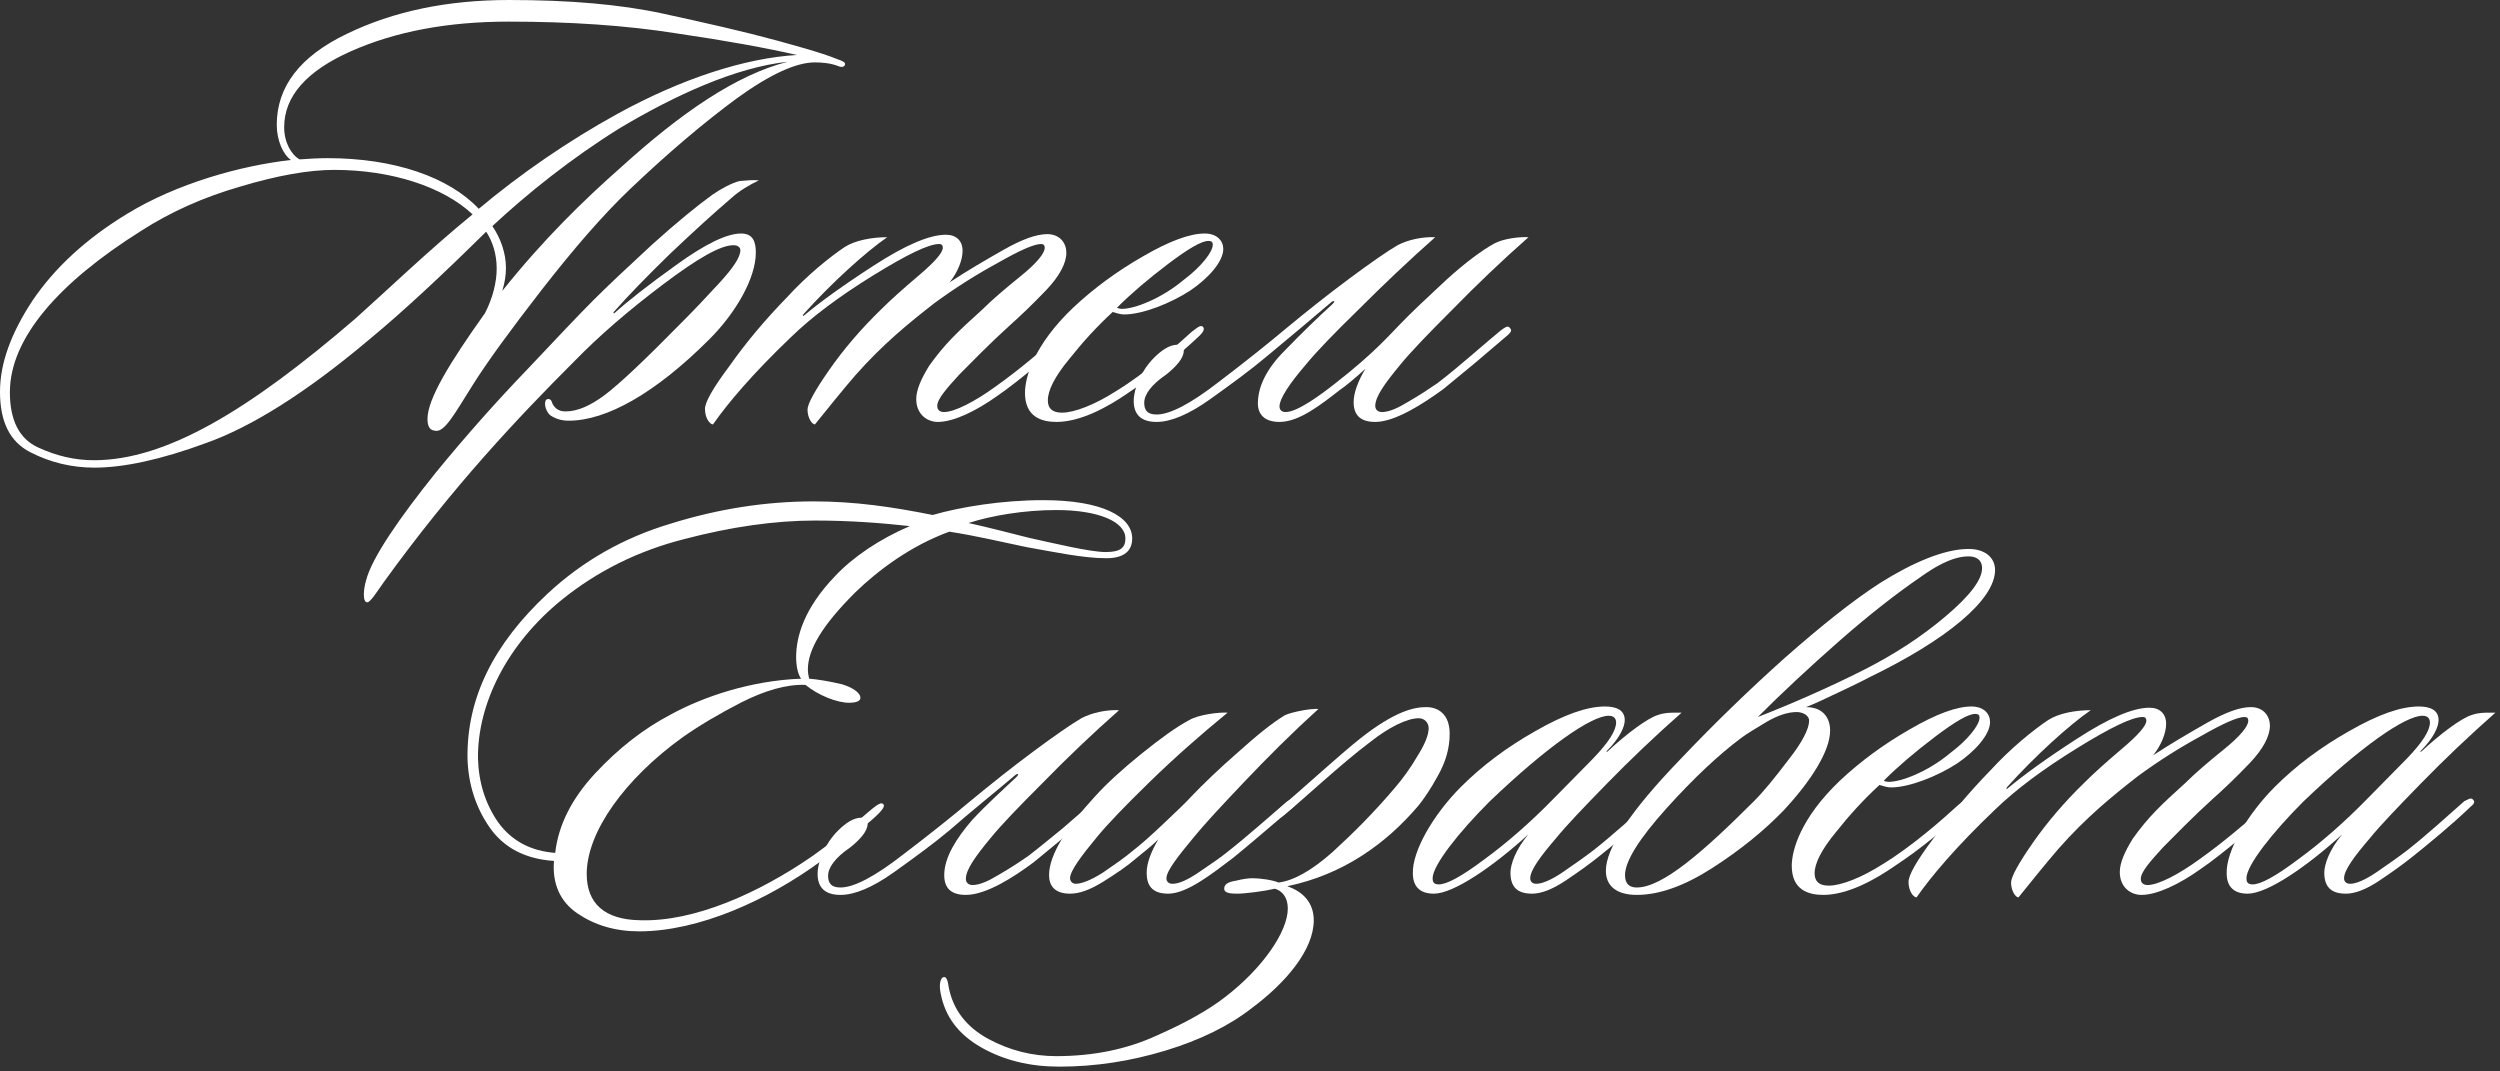 <?xml version="1.0" encoding="UTF-8"?> <svg xmlns="http://www.w3.org/2000/svg" width="259" height="111" viewBox="0 0 259 111" fill="none"><rect x="0" y="0" width="259" height="111" fill="#333333" stroke="none"/><path d="M87.552 6.656C87.552 6.72 87.424 7.104 86.848 6.848C86.016 6.528 85.12 6.464 84.416 6.464C82.496 6.464 79.808 7.68 76.352 10.176C72.96 12.672 69.248 15.808 65.28 19.584C62.528 22.208 59.52 25.664 56.128 30.016C52.8 34.304 50.432 37.568 49.024 39.808C47.04 42.944 46.016 44.928 44.992 44.608C44.48 44.544 44.288 44.096 44.288 43.392C44.288 41.344 46.592 37.568 50.24 32.448C51.072 30.848 51.456 29.184 51.456 27.84C51.456 26.368 51.072 25.088 50.368 24C45.76 28.544 41.792 32.256 38.144 35.264C31.68 40.704 26.048 44.224 21.376 45.888C16.704 47.616 12.8 48.448 9.792 48.448C7.488 48.448 5.248 47.936 3.136 46.848C1.024 45.76 0 43.712 0 40.576C0 37.632 1.152 34.496 3.392 31.104C5.696 27.712 8.96 24.704 13.184 22.144C18.304 19.008 24.96 17.152 30.144 16.576C29.312 16 28.672 14.528 28.672 12.928C28.672 8.96 31.104 5.824 35.904 3.52C40.768 1.152 46.4 0 52.736 0C58.944 0 64.256 0.448 68.672 1.408C73.088 2.368 77.056 3.264 80.576 4.224C81.664 4.544 84.928 5.376 86.784 6.144C87.36 6.336 87.552 6.464 87.552 6.656ZM31.04 16.512C31.808 16.448 33.152 16.384 33.92 16.384C40.896 16.384 46.528 18.368 49.6 21.632C53.952 17.984 58.88 14.592 64 11.776C70.656 8.128 77.184 6.016 82.56 5.696C79.488 4.992 75.328 4.224 70.08 3.456C64.832 2.624 59.008 2.24 52.672 2.24C46.4 2.24 40.96 3.264 36.352 5.312C31.744 7.36 29.44 9.984 29.44 13.184C29.44 14.784 30.208 16.064 31.04 16.512ZM81.6 6.4C76.224 6.976 69.952 9.856 64.256 13.248C59.2 16.384 54.656 20.032 51.008 23.424C51.84 24.64 52.416 26.176 52.416 27.776C52.416 28.544 52.288 29.312 52.032 30.144C56.32 24.768 60.48 20.736 64.32 17.344C70.528 11.712 76.288 7.744 81.6 6.4ZM48.96 22.208C45.888 19.328 40.512 17.6 34.624 17.6C32 17.6 28.736 18.176 24.896 19.328C21.12 20.416 17.664 21.952 14.592 23.936C6.144 29.248 1.024 35.008 1.024 40.64C1.024 43.52 1.984 45.44 3.904 46.336C5.824 47.232 7.744 47.68 9.728 47.68C17.216 47.68 25.792 42.496 36.8 33.024C40.448 29.76 44.352 25.984 48.96 22.208Z" fill="white"></path><path d="M78.623 18.688C77.663 19.136 76.575 19.776 75.743 20.544C74.015 22.016 71.903 23.936 69.407 26.304C66.975 28.672 65.055 30.656 63.583 32.32C63.519 32.384 63.583 32.512 63.647 32.448C64.991 31.232 67.103 29.568 70.047 27.456C73.055 25.28 75.295 24.192 76.767 24.192C78.047 24.192 78.303 25.088 78.303 26.176C78.303 28.8 76.255 32.384 73.503 35.136C67.871 40.768 62.815 43.584 58.911 43.584C58.079 43.584 57.439 43.328 56.991 43.008C56.415 42.496 56.287 41.408 56.735 41.344C57.055 41.28 57.183 41.6 57.247 41.856C57.439 42.176 57.759 42.624 58.591 42.624C59.807 42.624 61.151 42.048 62.687 40.896C64.287 39.68 66.911 37.184 70.623 33.408C71.839 32.192 73.119 30.848 74.527 29.312C75.999 27.712 76.703 26.624 76.703 25.92C76.703 25.6 76.383 25.408 76.063 25.408C74.719 25.344 72.287 26.752 68.639 29.504C64.991 32.256 61.983 34.88 59.551 37.376C53.663 43.264 46.943 50.368 39.775 60.288C39.007 61.376 38.367 62.4 38.047 62.4C37.535 62.4 37.663 60.992 37.919 60.16C38.495 57.792 41.503 53.504 45.151 48.96C48.287 45.12 51.487 41.536 54.623 38.272C57.759 34.944 59.999 32.576 61.471 31.104C63.007 29.568 65.055 27.648 67.551 25.344C70.111 23.04 72.223 21.312 73.823 20.16C74.655 19.584 75.807 18.944 76.639 18.752C77.343 18.688 78.111 18.624 78.623 18.688Z" fill="white"></path><path d="M97.995 24.32C99.083 24.32 99.723 24.96 99.723 25.984C99.723 26.944 99.211 28.224 98.379 29.248C100.235 28.032 102.091 26.944 104.011 25.856C105.931 24.768 107.403 24.256 108.491 24.256C109.835 24.256 110.475 25.216 110.475 26.176C110.475 27.264 109.771 28.608 108.363 30.08C106.955 31.552 105.675 32.768 104.523 33.792C102.475 35.648 100.747 37.44 99.403 38.784C98.059 40.256 97.099 41.344 97.099 42.048C97.099 42.56 97.483 42.688 97.803 42.688C98.891 42.688 101.003 41.6 103.115 40.064C105.739 38.208 107.979 36.224 109.515 34.944C110.219 34.368 110.667 33.984 110.923 34.24C111.179 34.432 110.987 34.816 110.667 35.072C109.899 35.776 108.747 36.736 107.275 37.952C105.803 39.168 104.523 40.192 103.307 41.024C101.067 42.624 98.763 43.712 97.163 43.712C96.075 43.712 94.923 42.944 94.923 41.344C94.923 40.384 95.435 39.232 96.267 37.888C97.867 35.648 99.147 34.432 101.771 32.064C102.731 31.104 104.075 29.952 105.739 28.608C107.403 27.264 108.235 26.24 108.235 25.664C108.235 25.408 108.107 25.28 107.851 25.28C107.147 25.28 105.675 25.92 103.435 27.2C101.195 28.416 98.955 29.824 96.779 31.424C94.155 33.472 91.467 35.648 88.587 38.912C87.307 40.384 85.515 42.624 84.427 43.968C84.107 43.968 83.659 43.264 83.659 42.432C83.659 41.856 84.427 40.448 85.899 38.336C87.371 36.224 89.163 34.112 91.275 32.064C92.235 31.104 93.515 29.952 95.179 28.544C96.843 27.136 97.675 26.176 97.675 25.664C97.675 25.472 97.611 25.28 97.291 25.28C96.203 25.28 93.963 26.368 90.443 28.544C86.923 30.72 84.107 32.832 81.995 34.88C77.899 38.784 75.339 41.856 73.867 43.968C73.547 43.968 73.035 43.328 73.035 42.368C73.035 41.664 73.867 40.192 75.595 37.888C77.259 35.52 79.243 33.152 81.547 30.784C83.595 28.544 85.963 26.624 87.499 25.6C88.587 24.896 90.315 24.576 91.915 24.576C89.675 26.112 86.091 29.376 83.275 32.512C83.083 32.704 83.211 32.768 83.275 32.704C84.875 31.36 87.243 29.632 90.507 27.52C93.771 25.408 96.267 24.32 97.995 24.32Z" fill="white"></path><path d="M109.452 43.712C107.916 43.712 106.188 43.2 106.188 40.704C106.188 39.104 107.085 35.776 111.181 31.872C113.293 29.888 115.724 28.096 118.412 26.56C121.164 24.96 123.276 24.192 124.812 24.192C126.092 24.192 126.732 24.96 126.732 25.792C126.732 27.136 125.132 28.864 123.34 30.08C121.292 31.424 118.349 32.576 116.493 32.576C115.981 32.576 115.532 32.384 115.276 32.32C113.676 33.792 112.204 35.392 110.732 37.248C109.26 39.04 108.557 40.448 108.557 41.472C108.557 42.304 109.005 42.752 110.029 42.752C111.309 42.752 113.421 41.92 115.533 40.576C118.605 38.72 121.868 35.84 123.468 34.368C123.916 34.048 124.364 33.6 124.62 33.856C124.876 34.112 124.556 34.496 124.3 34.752C122.188 36.736 119.693 38.848 116.877 40.704C114.765 42.176 111.948 43.712 109.452 43.712ZM125.645 25.344C125.645 25.088 125.517 24.96 125.197 24.96C124.493 24.96 123.148 25.728 121.036 27.328C118.924 28.928 117.197 30.4 115.725 31.872C115.789 31.936 116.045 32 116.237 32C117.517 32 120.268 30.976 122.636 28.992C124.428 27.648 125.645 26.112 125.645 25.344Z" fill="white"></path><path d="M142.477 43.712C140.941 43.712 140.237 43.008 140.237 41.664C140.237 40.704 140.685 39.488 141.453 38.208C140.621 38.976 139.341 40.064 138.829 40.384C136.845 41.92 134.605 43.712 132.557 43.712C130.957 43.712 130.317 42.88 130.317 41.792C130.317 40.064 131.213 38.208 133.069 36.352C134.925 34.432 136.589 32.832 138.061 31.488C138.381 31.168 138.189 31.104 137.933 31.296L134.605 34.112L131.149 36.992C129.549 38.336 127.629 39.744 125.389 41.344C123.149 42.944 121.293 43.712 119.821 43.712C118.285 43.712 117.453 43.008 117.453 41.536C117.453 40.256 118.221 38.4 119.565 37.056C120.333 36.288 121.165 35.712 121.997 35.712C122.317 35.712 122.637 36.032 122.637 36.352C122.637 37.12 121.805 38.016 120.845 38.784C119.245 39.872 118.541 40.896 118.541 41.728C118.541 42.496 118.861 42.944 119.821 42.944C121.229 42.944 123.405 41.792 126.285 39.552C129.229 37.312 131.533 35.456 133.133 34.112C135.373 32.256 137.549 30.528 139.789 28.864C142.029 27.2 143.693 26.048 144.781 25.408C145.869 24.832 147.405 24.512 148.685 24.576C145.933 27.008 143.309 29.504 140.749 32.064C138.189 34.56 136.333 36.48 135.245 37.824C133.645 39.68 132.557 41.28 132.557 42.112C132.557 42.432 132.749 42.688 133.197 42.688C134.413 42.688 136.845 40.896 138.381 39.68C142.413 36.544 144.141 34.496 144.973 33.664C146.189 32.384 147.853 30.848 149.837 28.992C151.885 27.136 153.549 25.92 154.829 25.216C155.789 24.704 157.517 24.512 158.349 24.576C155.597 27.008 152.973 29.504 150.477 32.064C147.981 34.56 146.125 36.48 145.037 37.824C143.501 39.68 142.477 41.088 142.477 42.048C142.477 42.368 142.669 42.688 143.181 42.688C143.885 42.688 144.781 42.304 145.933 41.6C147.149 40.896 148.109 40.256 148.941 39.68C151.053 38.08 154.125 35.328 155.469 34.24C155.917 33.92 156.237 33.664 156.429 33.984C156.685 34.24 156.493 34.432 156.237 34.688L152.781 37.632L149.517 40.32C147.405 41.856 144.525 43.712 142.477 43.712Z" fill="white"></path><path d="M117.296 55.784C117.296 57.064 116.464 57.832 114.608 57.832C112.24 57.832 109.232 57.192 106.352 56.68C103.856 56.168 101.232 55.528 98.352 55.08C94.32 56.552 90.928 59.112 88.56 61.416C85.168 64.808 83.696 67.304 83.696 69.352C83.696 69.672 83.76 70.056 83.824 70.312C84.656 70.376 85.872 70.568 87.216 70.888C88.304 71.208 89.2 71.784 89.136 72.36C89.072 72.68 88.56 72.808 87.984 72.808C86.704 72.808 84.784 72.04 83.44 70.952C81.456 70.888 79.28 71.528 76.848 72.744C74.48 73.96 72.432 75.176 70.704 76.392C64.752 80.68 60.784 86.184 60.784 90.536C60.784 93.608 62.64 95.272 66.288 95.336C71.92 95.528 78.64 92.52 84.272 88.616C86 87.4 87.664 85.992 88.752 85.16C90.48 83.688 91.184 82.984 91.504 83.304C91.824 83.624 90.992 84.392 89.392 85.736C88.368 86.568 86.64 88.04 85.168 89.128C79.536 93.288 72.368 96.488 66.224 96.488C63.728 96.488 61.616 95.848 59.824 94.632C58.032 93.416 57.2 91.56 57.392 89.192C54.448 89 52.208 87.848 50.736 85.736C49.264 83.624 48.496 81.192 48.432 78.504C48.368 72.36 51.056 66.792 56.752 61.48C60.336 58.152 64.56 55.72 69.488 54.248C74.416 52.712 79.344 51.944 84.272 51.944C88.624 51.944 92.464 52.52 96.624 53.352C99.504 52.52 103.792 51.816 108.08 51.816C114.224 51.816 117.296 53.544 117.296 55.784ZM114.544 57.192C116.08 57.192 116.592 56.744 116.592 55.784C116.592 54.056 113.84 52.84 109.424 52.84C106.096 52.84 102.704 53.416 100.336 54.184C102.384 54.632 104.816 55.272 106.608 55.72C109.232 56.296 112.944 57.192 114.544 57.192ZM57.52 88.36C57.84 85.48 59.248 82.728 61.616 80.168C64.048 77.544 66.672 75.496 69.488 74.024C72.88 72.168 77.808 70.504 82.992 70.312C82.672 69.864 82.48 69.032 82.48 68.072C82.48 66.024 83.248 63.08 86.512 59.688C88.368 57.704 91.12 55.848 94.256 54.504C91.376 54.184 88.048 53.928 84.464 53.928C80.304 53.928 75.76 54.568 70.896 55.848C66.096 57.064 61.872 59.176 58.224 62.12C52.528 66.728 49.456 72.936 49.52 78.568C49.584 81.064 50.288 83.304 51.632 85.224C53.04 87.144 55.024 88.168 57.52 88.36Z" fill="white"></path><path d="M100.063 92.712C98.527 92.712 97.823 92.008 97.823 90.664C97.823 88.808 99.103 86.824 100.703 84.968C102.175 83.368 103.967 81.768 105.311 80.488C105.631 80.168 105.439 80.104 105.183 80.296C103.071 82.088 100.511 84.136 98.399 85.992C96.799 87.336 94.879 88.744 92.639 90.344C90.399 91.944 88.543 92.712 87.071 92.712C85.535 92.712 84.703 92.008 84.703 90.536C84.703 89.256 85.471 87.4 86.815 86.056C87.583 85.288 88.415 84.712 89.247 84.712C89.567 84.712 89.887 85.032 89.887 85.352C89.887 86.12 89.055 87.016 88.095 87.784C86.495 88.872 85.791 89.896 85.791 90.728C85.791 91.496 86.111 91.944 87.071 91.944C88.479 91.944 90.655 90.792 93.535 88.552C96.479 86.312 98.783 84.456 100.383 83.112C102.623 81.256 104.799 79.528 107.039 77.864C109.279 76.2 110.943 75.048 112.031 74.408C113.119 73.832 114.655 73.512 115.935 73.576C113.183 76.008 110.559 78.504 108.063 81.064C105.567 83.56 103.711 85.48 102.623 86.824C101.087 88.68 100.063 90.088 100.063 91.048C100.063 91.368 100.255 91.688 100.767 91.688C101.471 91.688 102.367 91.304 103.519 90.6C104.735 89.896 105.695 89.256 106.527 88.68C107.615 87.848 108.767 86.888 110.111 85.8L113.055 83.24C113.503 82.92 113.823 82.664 114.015 82.984C114.271 83.24 114.079 83.432 113.823 83.688L110.367 86.632L107.103 89.32C105.055 90.856 102.175 92.712 100.063 92.712Z" fill="white"></path><path d="M136.587 73.448C133.835 75.944 131.274 78.504 128.906 81C126.538 83.496 124.747 85.416 123.659 86.76C122.123 88.616 120.842 90.216 120.842 90.984C120.842 91.304 121.034 91.56 121.482 91.56C122.122 91.56 123.019 91.176 124.235 90.344C125.451 89.512 126.411 88.872 127.115 88.296C129.163 86.696 131.594 84.52 133.322 83.048C133.642 82.856 133.898 82.664 134.154 82.92C134.346 83.112 134.283 83.368 133.963 83.624C132.107 85.224 129.099 87.784 127.755 88.872C125.707 90.408 123.019 92.584 121.035 92.584C119.307 92.584 118.795 91.688 118.795 90.408C118.795 89.448 119.242 88.232 120.01 86.952C119.178 87.784 118.283 88.424 117.771 88.872C116.811 89.704 115.595 90.536 114.251 91.368C112.907 92.2 111.818 92.584 110.858 92.584C109.258 92.584 108.683 91.752 108.683 90.664C108.683 88.552 110.539 85.672 113.419 82.536C114.635 81.192 116.234 79.72 118.218 78.12C120.202 76.52 121.867 75.304 123.211 74.6C124.171 74.024 126.347 73.768 127.179 73.832C124.363 76.136 121.675 78.504 119.115 81C116.555 83.496 114.698 85.416 113.61 86.76C112.074 88.616 110.858 90.216 110.858 90.984C110.858 91.304 111.115 91.56 111.435 91.56C112.075 91.56 113.035 91.176 114.251 90.408C115.467 89.576 116.491 88.872 117.323 88.168C118.155 87.528 119.243 86.568 120.587 85.288C121.931 84.008 122.891 83.112 123.403 82.536C124.683 81.192 126.282 79.656 128.266 77.928C130.25 76.136 131.851 74.856 133.131 74.088C133.835 73.768 135.755 73.384 136.587 73.448Z" fill="white"></path><path d="M109.737 110.504C106.729 110.504 104.041 109.864 101.673 108.52C99.305 107.176 97.897 105.32 97.449 102.888C97.257 101.928 97.449 101.288 97.769 101.224C98.089 101.16 98.217 101.736 98.281 102.248C98.729 104.616 100.137 106.408 102.377 107.624C104.617 108.84 106.985 109.416 109.417 109.416C113.257 109.416 116.713 108.712 119.785 107.304C122.857 105.96 125.225 104.616 126.953 103.272C130.857 100.264 133.417 96.488 133.417 94.12C133.417 92.904 132.777 92.264 132.073 92.072C130.985 92.328 129.001 92.584 128.169 92.584C127.465 92.584 126.825 92.52 126.825 92.072C126.825 91.624 127.209 91.368 128.041 91.24C128.809 91.048 129.385 90.984 129.769 90.984C130.601 90.984 131.881 91.176 132.457 91.432C133.993 91.24 135.849 90.216 138.025 88.296C140.201 86.312 142.377 84.136 144.489 81.64C145.321 80.68 146.153 79.528 146.857 78.312C147.625 77.096 148.009 76.136 148.009 75.432C148.009 74.856 147.561 74.408 146.985 74.408C145.769 74.408 143.849 75.368 141.993 76.84C138.857 79.208 135.337 82.536 133.097 84.392C132.777 84.648 132.265 85.032 132.073 84.84C131.881 84.648 131.881 84.328 132.201 84.072C135.465 81.256 138.665 78.312 140.905 76.52C144.553 73.64 146.537 73.256 147.753 73.256C149.033 73.256 150.185 74.024 150.185 76.008C150.185 77.48 149.801 78.888 148.969 80.36C148.201 81.768 147.497 82.792 146.921 83.496C143.593 87.4 139.177 90.6 133.353 91.816C135.081 92.392 136.105 93.608 136.105 95.336C136.105 98.408 133.225 101.8 129.705 104.424C127.337 106.28 124.329 107.752 120.745 108.84C117.161 109.928 113.513 110.504 109.737 110.504Z" fill="white"></path><path d="M173.7 73.832H174.212C171.46 76.264 168.899 78.696 166.467 81.192C164.099 83.624 162.307 85.48 161.219 86.824C159.619 88.68 158.531 90.152 158.531 90.984C158.531 91.304 158.723 91.56 159.171 91.56C159.747 91.56 160.708 91.176 161.924 90.344C163.14 89.512 164.227 88.744 165.059 88.104C167.107 86.504 169.476 84.328 171.012 82.984C171.268 82.92 171.652 82.536 171.908 82.856C172.164 83.112 171.908 83.368 171.588 83.624C169.732 85.416 167.235 87.464 165.635 88.744C164.675 89.512 163.524 90.344 162.18 91.24C160.836 92.136 159.683 92.584 158.723 92.584C157.187 92.584 156.484 91.88 156.484 90.408C156.484 89.576 156.996 88.04 158.34 86.44C154.692 89.768 150.596 92.584 148.548 92.584C147.012 92.584 146.372 91.752 146.372 90.472C146.308 88.168 148.483 84.392 151.363 81.512C153.539 79.336 156.1 77.416 159.044 75.752C162.052 74.024 164.419 73.192 166.275 73.192C167.363 73.192 168.324 73.512 168.324 74.6C168.324 75.304 167.811 76.456 166.467 77.8C166.403 77.864 166.467 77.928 166.531 77.864C168.515 76.008 170.691 74.408 171.715 74.088C172.419 73.832 172.996 73.832 173.7 73.832ZM167.428 74.856C167.428 74.408 167.172 74.152 166.66 74.152C164.868 74.152 160.259 77.352 154.307 83.048C151.171 86.184 148.419 89.64 148.419 90.984C148.419 91.304 148.483 91.624 149.059 91.624C149.891 91.624 151.428 90.792 153.732 89.064C156.1 87.336 158.531 85.224 161.027 82.664L165.059 78.568C166.659 76.904 167.428 75.688 167.428 74.856Z" fill="white"></path><path d="M169.568 92.712C167.52 92.712 166.368 91.816 166.368 90.216C166.368 87.848 168.929 84.008 174.049 78.696C177.633 74.92 181.28 71.4 184.928 68.136C188.64 64.872 191.904 62.248 194.785 60.392C198.049 58.344 201.377 56.872 203.937 56.872C205.729 56.872 206.689 57.832 206.689 59.048C206.689 62.184 201.569 66.344 193.633 70.184C192.801 70.632 191.712 71.144 190.368 71.784C189.024 72.424 187.937 72.936 187.105 73.256C188.833 73.256 189.6 74.344 189.6 75.688C189.6 77.8 187.616 80.936 184.736 84.008C182.752 86.056 180.321 88.04 177.441 89.896C174.561 91.752 171.936 92.712 169.568 92.712ZM199.008 59.752C196.576 61.416 193.76 63.592 190.624 66.344C187.488 69.096 184.673 71.72 182.113 74.28C185.249 73.064 189.537 71.208 193.185 69.352C196.321 67.752 199.072 65.96 201.568 63.848C204.064 61.736 205.344 60.072 205.344 58.856C205.344 58.024 204.769 57.64 203.937 57.64C202.081 57.64 200.097 58.984 199.008 59.752ZM187.424 74.664C187.424 74.088 186.721 73.768 186.145 73.768C185.249 73.768 184.224 74.088 183.008 74.792C181.856 75.496 180.961 76.008 180.385 76.456C178.145 78.12 175.521 80.552 172.641 83.752C169.761 86.952 168.352 89.256 168.352 90.664C168.352 91.624 168.864 91.944 169.568 91.944C172.192 91.944 176.353 88.36 181.729 82.984C182.689 82.024 183.841 80.616 185.249 78.76C186.721 76.904 187.424 75.496 187.424 74.664Z" fill="white"></path><path d="M188.89 92.712C187.354 92.712 185.626 92.2 185.626 89.704C185.626 88.104 186.522 84.776 190.618 80.872C192.73 78.888 195.162 77.096 197.85 75.56C200.602 73.96 202.714 73.192 204.25 73.192C205.53 73.192 206.17 73.96 206.17 74.792C206.17 76.136 204.57 77.864 202.778 79.08C200.73 80.424 197.786 81.576 195.93 81.576C195.418 81.576 194.97 81.384 194.714 81.32C193.114 82.792 191.642 84.392 190.17 86.248C188.698 88.04 187.994 89.448 187.994 90.472C187.994 91.304 188.442 91.752 189.466 91.752C190.746 91.752 192.858 90.92 194.97 89.576C198.042 87.72 201.306 84.84 202.906 83.368C203.354 83.048 203.802 82.6 204.058 82.856C204.314 83.112 203.994 83.496 203.738 83.752C201.626 85.736 199.13 87.848 196.314 89.704C194.202 91.176 191.386 92.712 188.89 92.712ZM205.082 74.344C205.082 74.088 204.954 73.96 204.634 73.96C203.93 73.96 202.586 74.728 200.474 76.328C198.362 77.928 196.634 79.4 195.162 80.872C195.226 80.936 195.482 81 195.674 81C196.954 81 199.706 79.976 202.074 77.992C203.866 76.648 205.082 75.112 205.082 74.344Z" fill="white"></path><path d="M222.682 73.32C223.77 73.32 224.411 73.96 224.411 74.984C224.411 75.944 223.898 77.224 223.066 78.248C224.922 77.032 226.779 75.944 228.699 74.856C230.619 73.768 232.09 73.256 233.178 73.256C234.522 73.256 235.163 74.216 235.163 75.176C235.163 76.264 234.459 77.608 233.051 79.08C231.643 80.552 230.362 81.768 229.21 82.792C227.162 84.648 225.434 86.44 224.09 87.784C222.746 89.256 221.786 90.344 221.786 91.048C221.786 91.56 222.171 91.688 222.491 91.688C223.579 91.688 225.691 90.6 227.803 89.064C230.427 87.208 232.667 85.224 234.202 83.944C234.906 83.368 235.355 82.984 235.611 83.24C235.867 83.432 235.675 83.816 235.355 84.072C234.587 84.776 233.435 85.736 231.963 86.952C230.491 88.168 229.211 89.192 227.995 90.024C225.755 91.624 223.45 92.712 221.85 92.712C220.762 92.712 219.611 91.944 219.611 90.344C219.611 89.384 220.122 88.232 220.954 86.888C222.554 84.648 223.834 83.432 226.458 81.064C227.418 80.104 228.762 78.952 230.426 77.608C232.09 76.264 232.923 75.24 232.923 74.664C232.923 74.408 232.794 74.28 232.538 74.28C231.834 74.28 230.362 74.92 228.122 76.2C225.882 77.416 223.643 78.824 221.467 80.424C218.843 82.472 216.155 84.648 213.275 87.912C211.995 89.384 210.203 91.624 209.115 92.968C208.795 92.968 208.346 92.264 208.346 91.432C208.346 90.856 209.115 89.448 210.587 87.336C212.059 85.224 213.85 83.112 215.962 81.064C216.922 80.104 218.203 78.952 219.867 77.544C221.531 76.136 222.363 75.176 222.363 74.664C222.363 74.472 222.299 74.28 221.979 74.28C220.891 74.28 218.651 75.368 215.131 77.544C211.611 79.72 208.794 81.832 206.682 83.88C202.586 87.784 200.027 90.856 198.555 92.968C198.235 92.968 197.723 92.328 197.723 91.368C197.723 90.664 198.555 89.192 200.283 86.888C201.947 84.52 203.93 82.152 206.234 79.784C208.282 77.544 210.651 75.624 212.187 74.6C213.275 73.896 215.003 73.576 216.603 73.576C214.363 75.112 210.778 78.376 207.962 81.512C207.77 81.704 207.898 81.768 207.962 81.704C209.562 80.36 211.931 78.632 215.195 76.52C218.459 74.408 220.954 73.32 222.682 73.32Z" fill="white"></path><path d="M258.012 73.832H258.524C255.772 76.264 253.212 78.696 250.78 81.192C248.412 83.624 246.62 85.48 245.532 86.824C243.932 88.68 242.844 90.152 242.844 90.984C242.844 91.304 243.036 91.56 243.484 91.56C244.06 91.56 245.02 91.176 246.236 90.344C247.452 89.512 248.54 88.744 249.372 88.104C251.42 86.504 253.788 84.328 255.324 82.984C255.58 82.92 255.964 82.536 256.22 82.856C256.476 83.112 256.22 83.368 255.9 83.624C254.044 85.416 251.548 87.464 249.948 88.744C248.988 89.512 247.836 90.344 246.492 91.24C245.148 92.136 243.996 92.584 243.036 92.584C241.5 92.584 240.796 91.88 240.796 90.408C240.796 89.576 241.308 88.04 242.652 86.44C239.004 89.768 234.908 92.584 232.86 92.584C231.324 92.584 230.684 91.752 230.684 90.472C230.62 88.168 232.796 84.392 235.676 81.512C237.852 79.336 240.412 77.416 243.356 75.752C246.364 74.024 248.732 73.192 250.588 73.192C251.676 73.192 252.636 73.512 252.636 74.6C252.636 75.304 252.124 76.456 250.78 77.8C250.716 77.864 250.78 77.928 250.844 77.864C252.828 76.008 255.004 74.408 256.028 74.088C256.732 73.832 257.308 73.832 258.012 73.832ZM251.74 74.856C251.74 74.408 251.484 74.152 250.972 74.152C249.18 74.152 244.572 77.352 238.62 83.048C235.484 86.184 232.732 89.64 232.732 90.984C232.732 91.304 232.796 91.624 233.372 91.624C234.204 91.624 235.74 90.792 238.044 89.064C240.412 87.336 242.844 85.224 245.34 82.664L249.372 78.568C250.972 76.904 251.74 75.688 251.74 74.856Z" fill="white"></path></svg> 